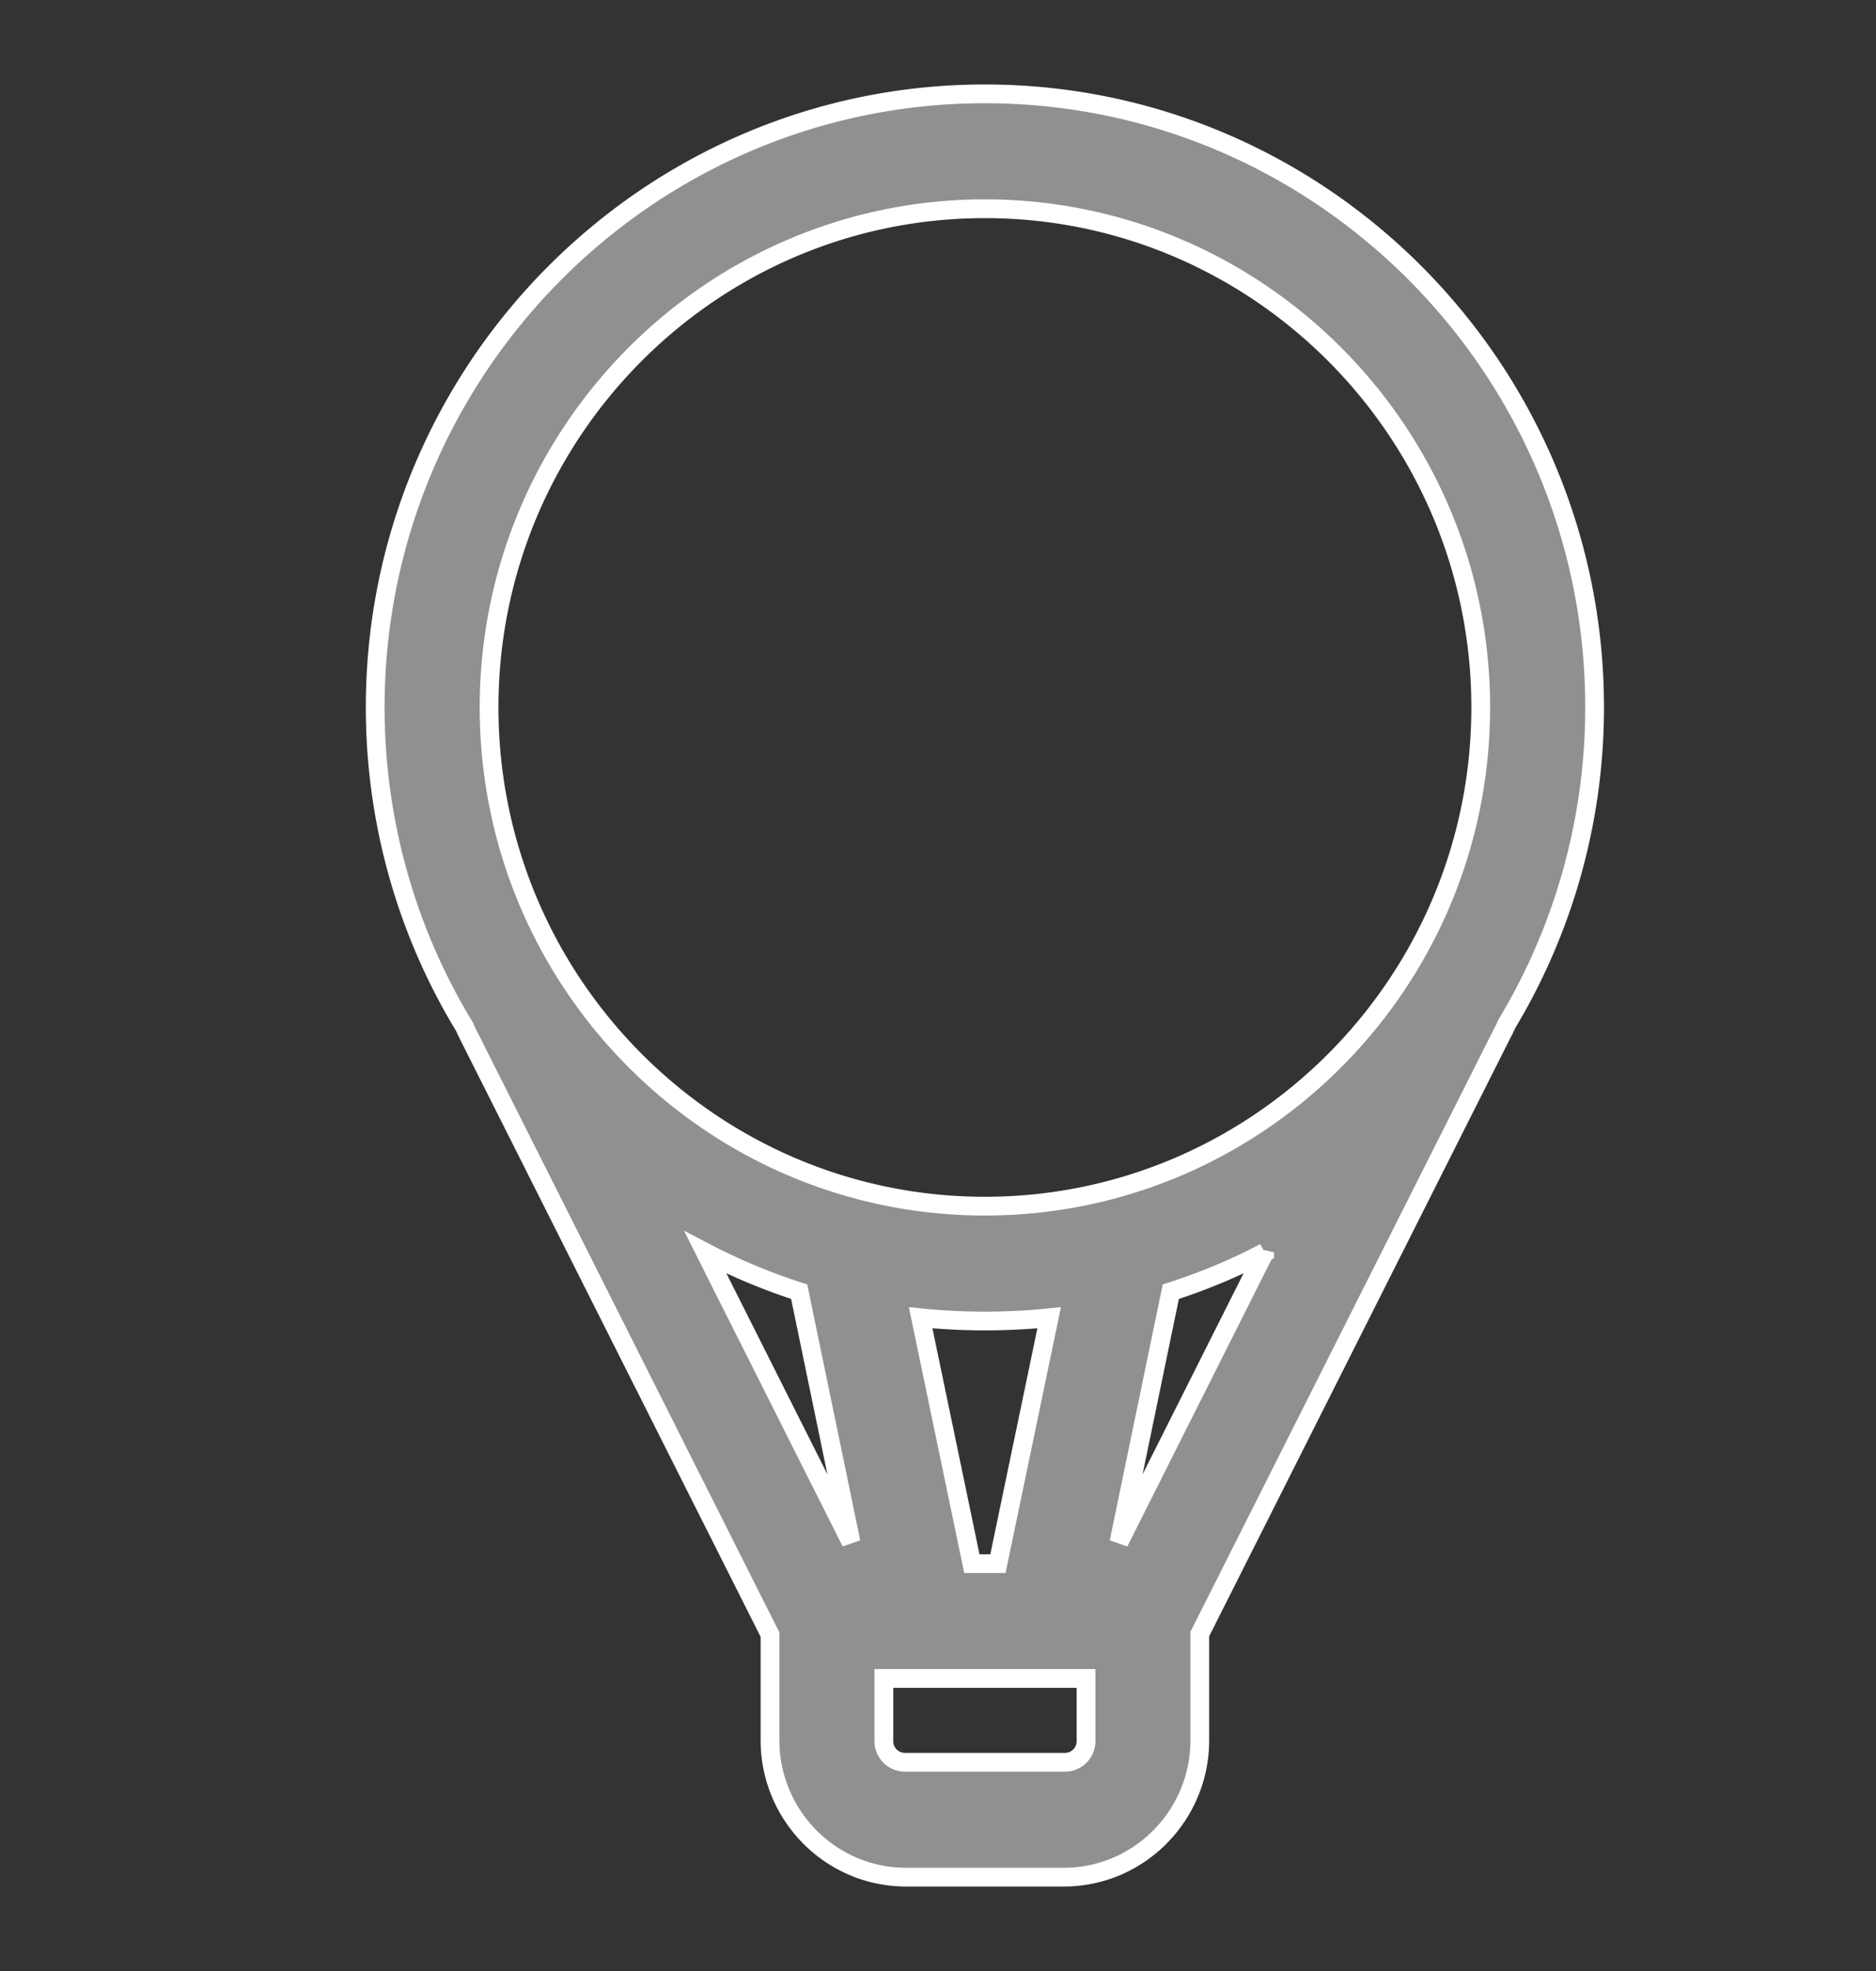 <svg width="20" height="21" viewBox="0 0 20 21" xmlns="http://www.w3.org/2000/svg">
    <rect x="0" y="0" width="20" height="21" fill="#333333" stroke="none"/>
    <path d="M10.5 2.224c2.915 0 5.286 2.384 5.286 5.313 0 2.93-2.371 5.314-5.286 5.314-2.915 0-5.286-2.384-5.286-5.314S7.585 2.224 10.5 2.224zm-.139 14.436-.546-2.62c.448.046.922.046 1.37 0l-.546 2.62h-.278zM8.52 13.762l.553 2.67-1.553-3.088c.32.167.655.307 1 .418zm3.058 4.121v.658a.225.225 0 0 1-.235.235H9.658a.225.225 0 0 1-.235-.235v-.658h2.154zm1.904-4.54-1.553 3.089.553-2.67c.345-.11.68-.25 1-.418zM10.5 1C6.916 1 4 3.933 4 7.537c0 1.205.33 2.382.953 3.404a.597.597 0 0 0 .021.048l3.235 6.427v1.125c0 .804.65 1.459 1.45 1.459h1.683c.799 0 1.449-.655 1.449-1.459V17.41l3.23-6.412a.646.646 0 0 0 .04-.084A6.536 6.536 0 0 0 17 7.537C17 3.933 14.084 1 10.5 1z" fill="#918F8F" stroke="#FFF" stroke-width=".2" fill-rule="evenodd"/>
</svg>
